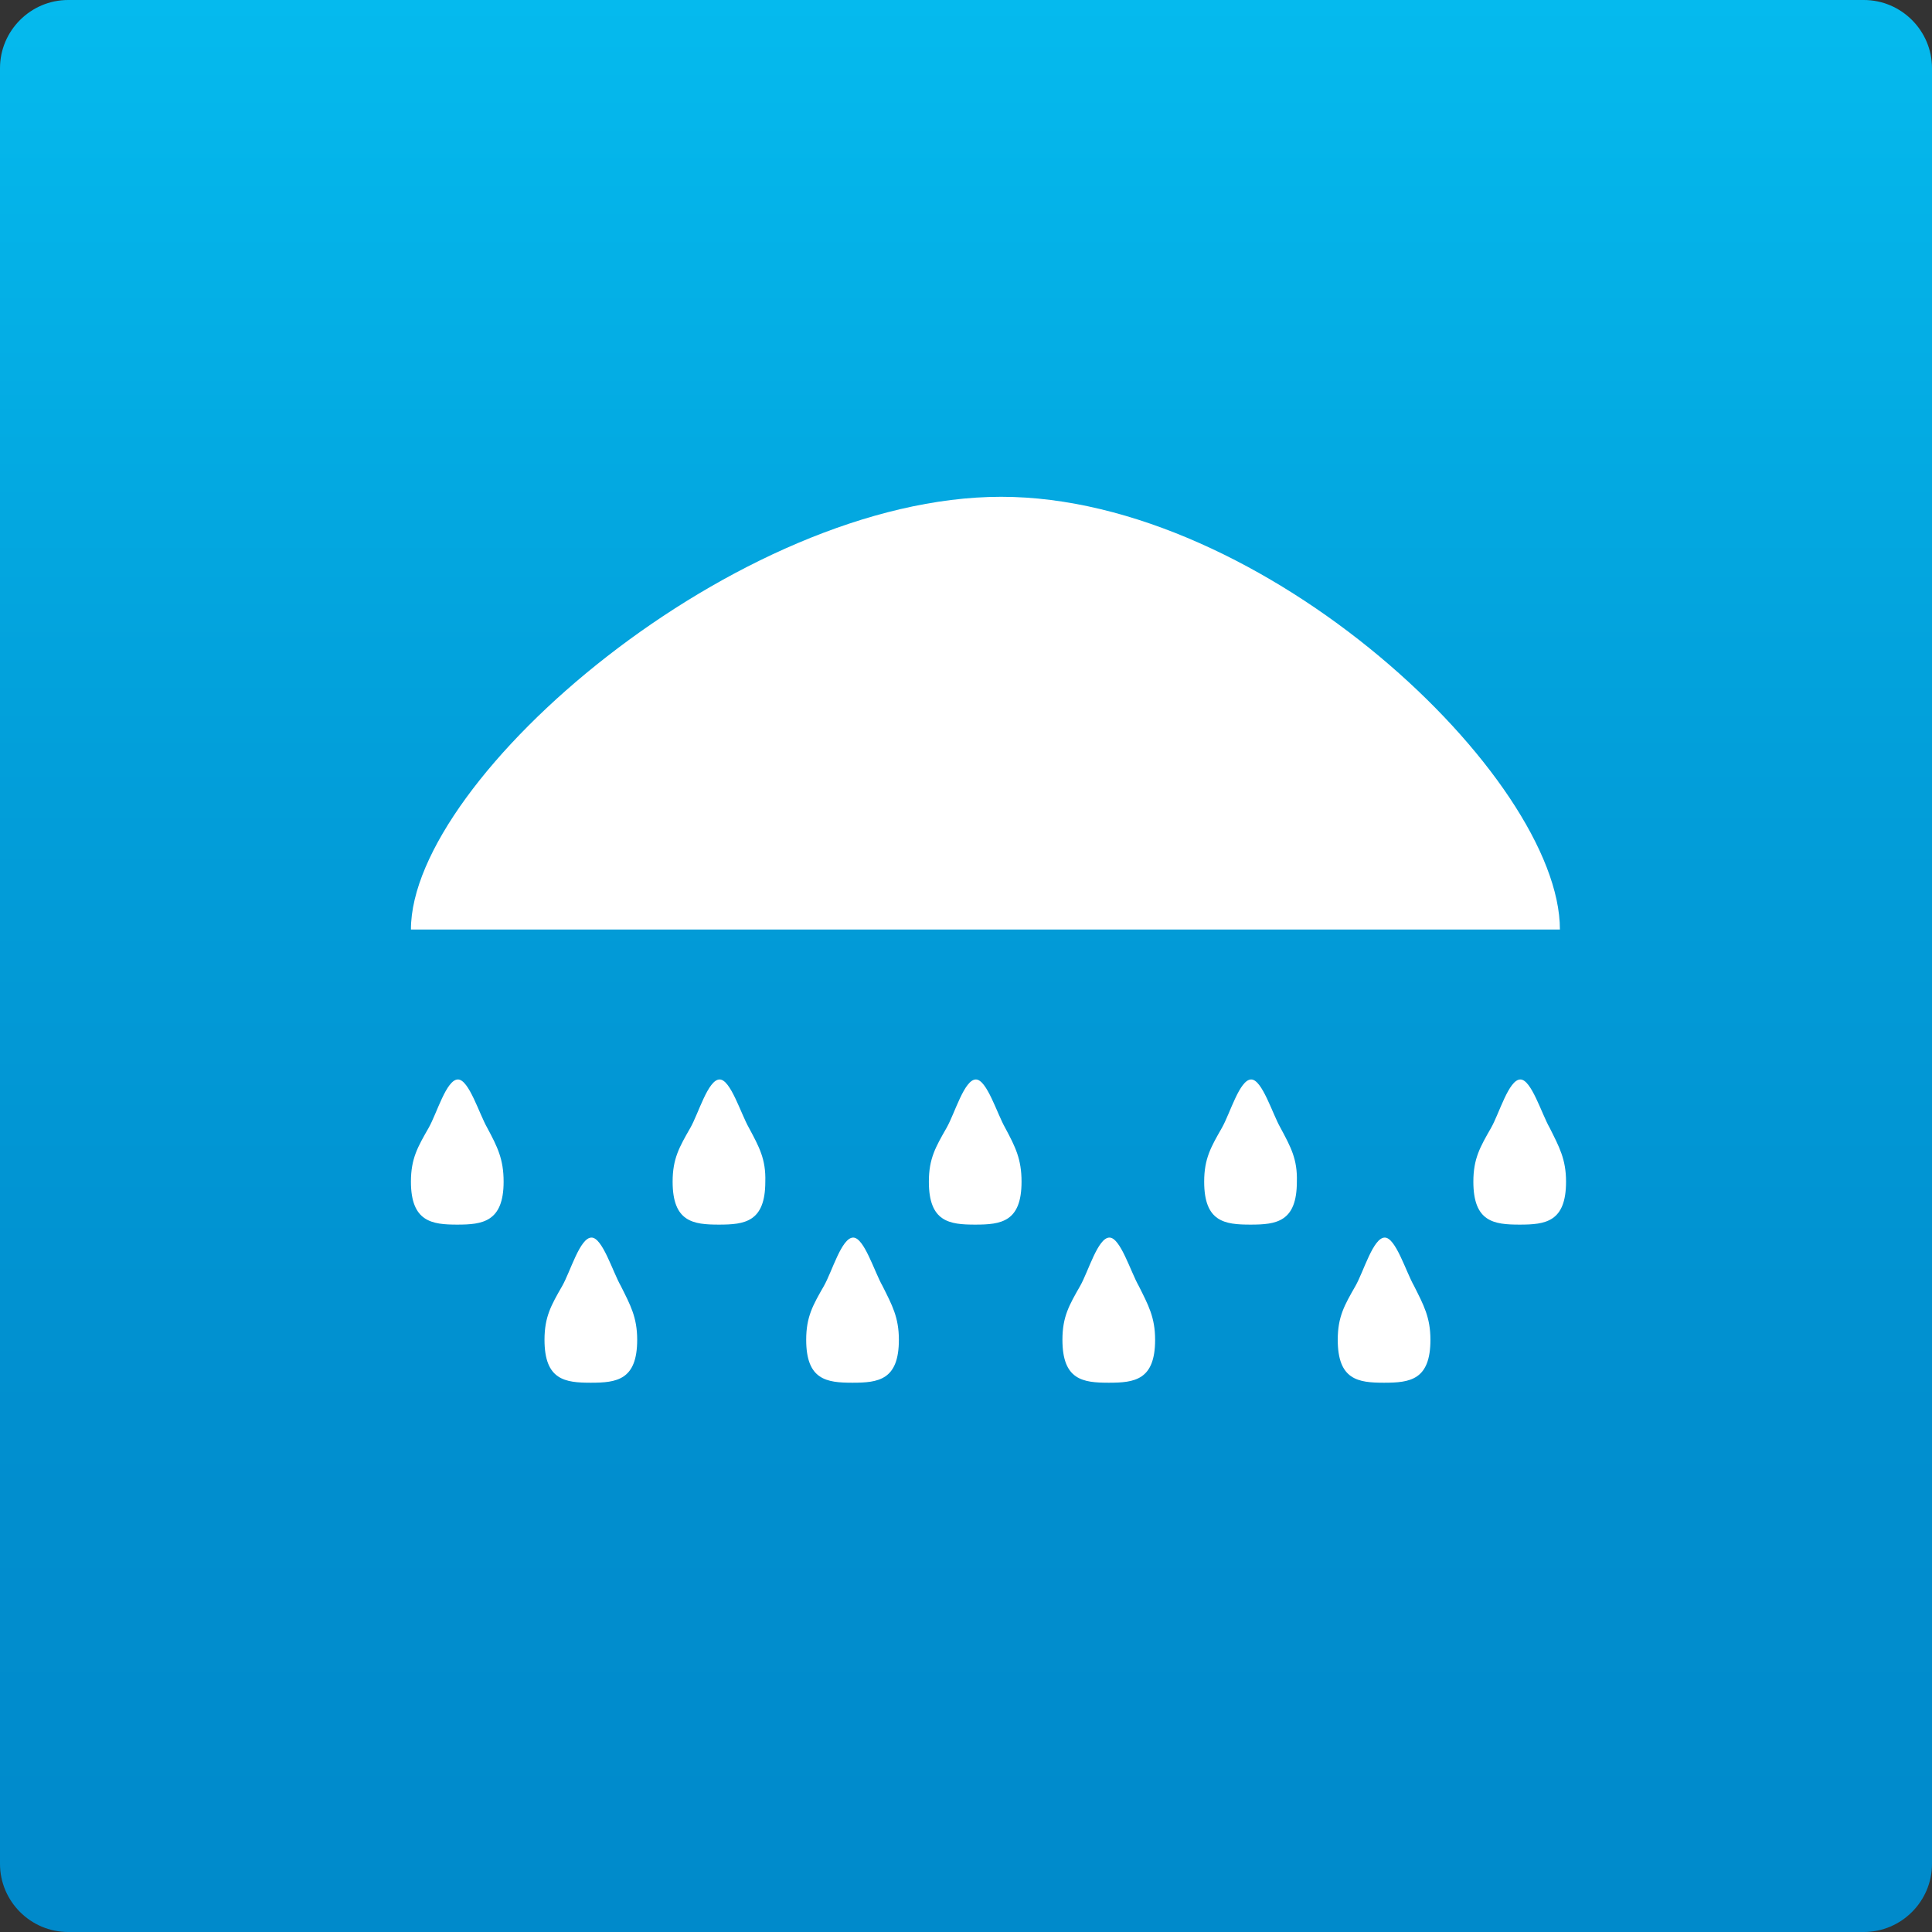 <?xml version="1.0" encoding="utf-8"?>
<!-- Generator: Adobe Illustrator 28.0.0, SVG Export Plug-In . SVG Version: 6.00 Build 0)  -->
<svg version="1.1" id="Ebene_1" xmlns="http://www.w3.org/2000/svg" xmlns:xlink="http://www.w3.org/1999/xlink" x="0px" y="0px"
	 viewBox="0 0 283.5 283.5" style="enable-background:new 0 0 283.5 283.5;" xml:space="preserve">
<rect x="0" y="0" width="283.5" height="283.5" fill="#333333" stroke="none"/>
<style type="text/css">
	.st0{fill:url(#SVGID_1_);}
	.st1{fill:#FFFFFF;}
</style>
<linearGradient id="SVGID_1_" gradientUnits="userSpaceOnUse" x1="141.732" y1="283.465" x2="141.732" y2="-9.094947e-13">
	<stop  offset="0" style="stop-color:#008ACB"/>
	<stop  offset="0.269" style="stop-color:#018FCF"/>
	<stop  offset="0.608" style="stop-color:#029FDA"/>
	<stop  offset="0.983" style="stop-color:#05B9ED"/>
	<stop  offset="1" style="stop-color:#05BAEE"/>
</linearGradient>
<path class="st0" d="M283.5,273.5c0,5.5-4.5,10-10,10H10c-5.5,0-10-4.5-10-10V10C0,4.5,4.5,0,10,0h263.5c5.5,0,10,4.5,10,10V273.5z"
	/>
<g id="Ebene_5">
	<path class="st1" d="M146.9,72.9c-38.6,0-86.6,41.2-86.6,63.5h168.6C228.9,114.1,185.5,72.9,146.9,72.9z"/>
	<path class="st1" d="M73.9,173.4c0,5.9-3.1,6.3-6.8,6.3s-6.8-0.4-6.8-6.3c0-3.4,1-5.1,2.6-7.9c1.2-2.1,2.6-7.1,4.3-7.1
		c1.6,0,3.1,5,4.3,7.1C73,168.3,73.9,170.1,73.9,173.4z"/>
	<path class="st1" d="M229.8,173.4c0,5.9-3,6.3-6.8,6.3c-3.8,0-6.8-0.4-6.8-6.3c0-3.4,1-5.1,2.6-7.9c1.2-2.1,2.6-7.1,4.3-7.1
		c1.6,0,3.1,5,4.3,7.1C228.8,168.3,229.8,170.1,229.8,173.4z"/>
	<path class="st1" d="M112.3,173.4c0,5.9-3,6.3-6.8,6.3c-3.8,0-6.8-0.4-6.8-6.3c0-3.4,1-5.1,2.6-7.9c1.2-2.1,2.6-7.1,4.3-7.1
		c1.6,0,3.1,5,4.3,7.1C111.4,168.3,112.4,170.1,112.3,173.4z"/>
	<path class="st1" d="M190.3,173.4c0,5.9-3,6.3-6.8,6.3s-6.8-0.4-6.8-6.3c0-3.4,1-5.1,2.6-7.9c1.2-2.1,2.6-7.1,4.3-7.1
		c1.6,0,3.1,5,4.3,7.1C189.4,168.3,190.4,170.1,190.3,173.4z"/>
	<path class="st1" d="M149.9,173.4c0,5.9-3,6.3-6.8,6.3c-3.8,0-6.8-0.4-6.8-6.3c0-3.4,1-5.1,2.6-7.9c1.2-2.1,2.6-7.1,4.3-7.1
		c1.6,0,3.1,5,4.3,7.1C149,168.3,149.9,170.1,149.9,173.4z"/>
	<path class="st1" d="M93.5,196.6c0,5.9-3,6.3-6.8,6.3c-3.8,0-6.8-0.4-6.8-6.3c0-3.4,1-5.1,2.6-7.9c1.2-2.1,2.6-7.1,4.3-7.1
		c1.6,0,3.1,5,4.3,7.1C92.5,191.5,93.5,193.3,93.5,196.6z"/>
	<path class="st1" d="M131.9,196.6c0,5.9-3,6.3-6.8,6.3s-6.8-0.4-6.8-6.3c0-3.4,1-5.1,2.6-7.9c1.2-2.1,2.6-7.1,4.3-7.1
		c1.6,0,3.1,5,4.3,7.1C130.9,191.5,131.9,193.3,131.9,196.6z"/>
	<path class="st1" d="M209.9,196.6c0,5.9-3,6.3-6.8,6.3c-3.8,0-6.8-0.4-6.8-6.3c0-3.4,1-5.1,2.6-7.9c1.2-2.1,2.6-7.1,4.3-7.1
		c1.6,0,3.1,5,4.3,7.1C208.9,191.5,209.9,193.3,209.9,196.6z"/>
	<path class="st1" d="M169.5,196.6c0,5.9-3,6.3-6.8,6.3c-3.8,0-6.8-0.4-6.8-6.3c0-3.4,1-5.1,2.6-7.9c1.2-2.1,2.6-7.1,4.3-7.1
		c1.6,0,3.1,5,4.3,7.1C168.5,191.5,169.5,193.3,169.5,196.6z"/>
</g>
<g>
</g>
<g>
</g>
<g>
</g>
<g>
</g>
<g>
</g>
<g>
</g>
</svg>
